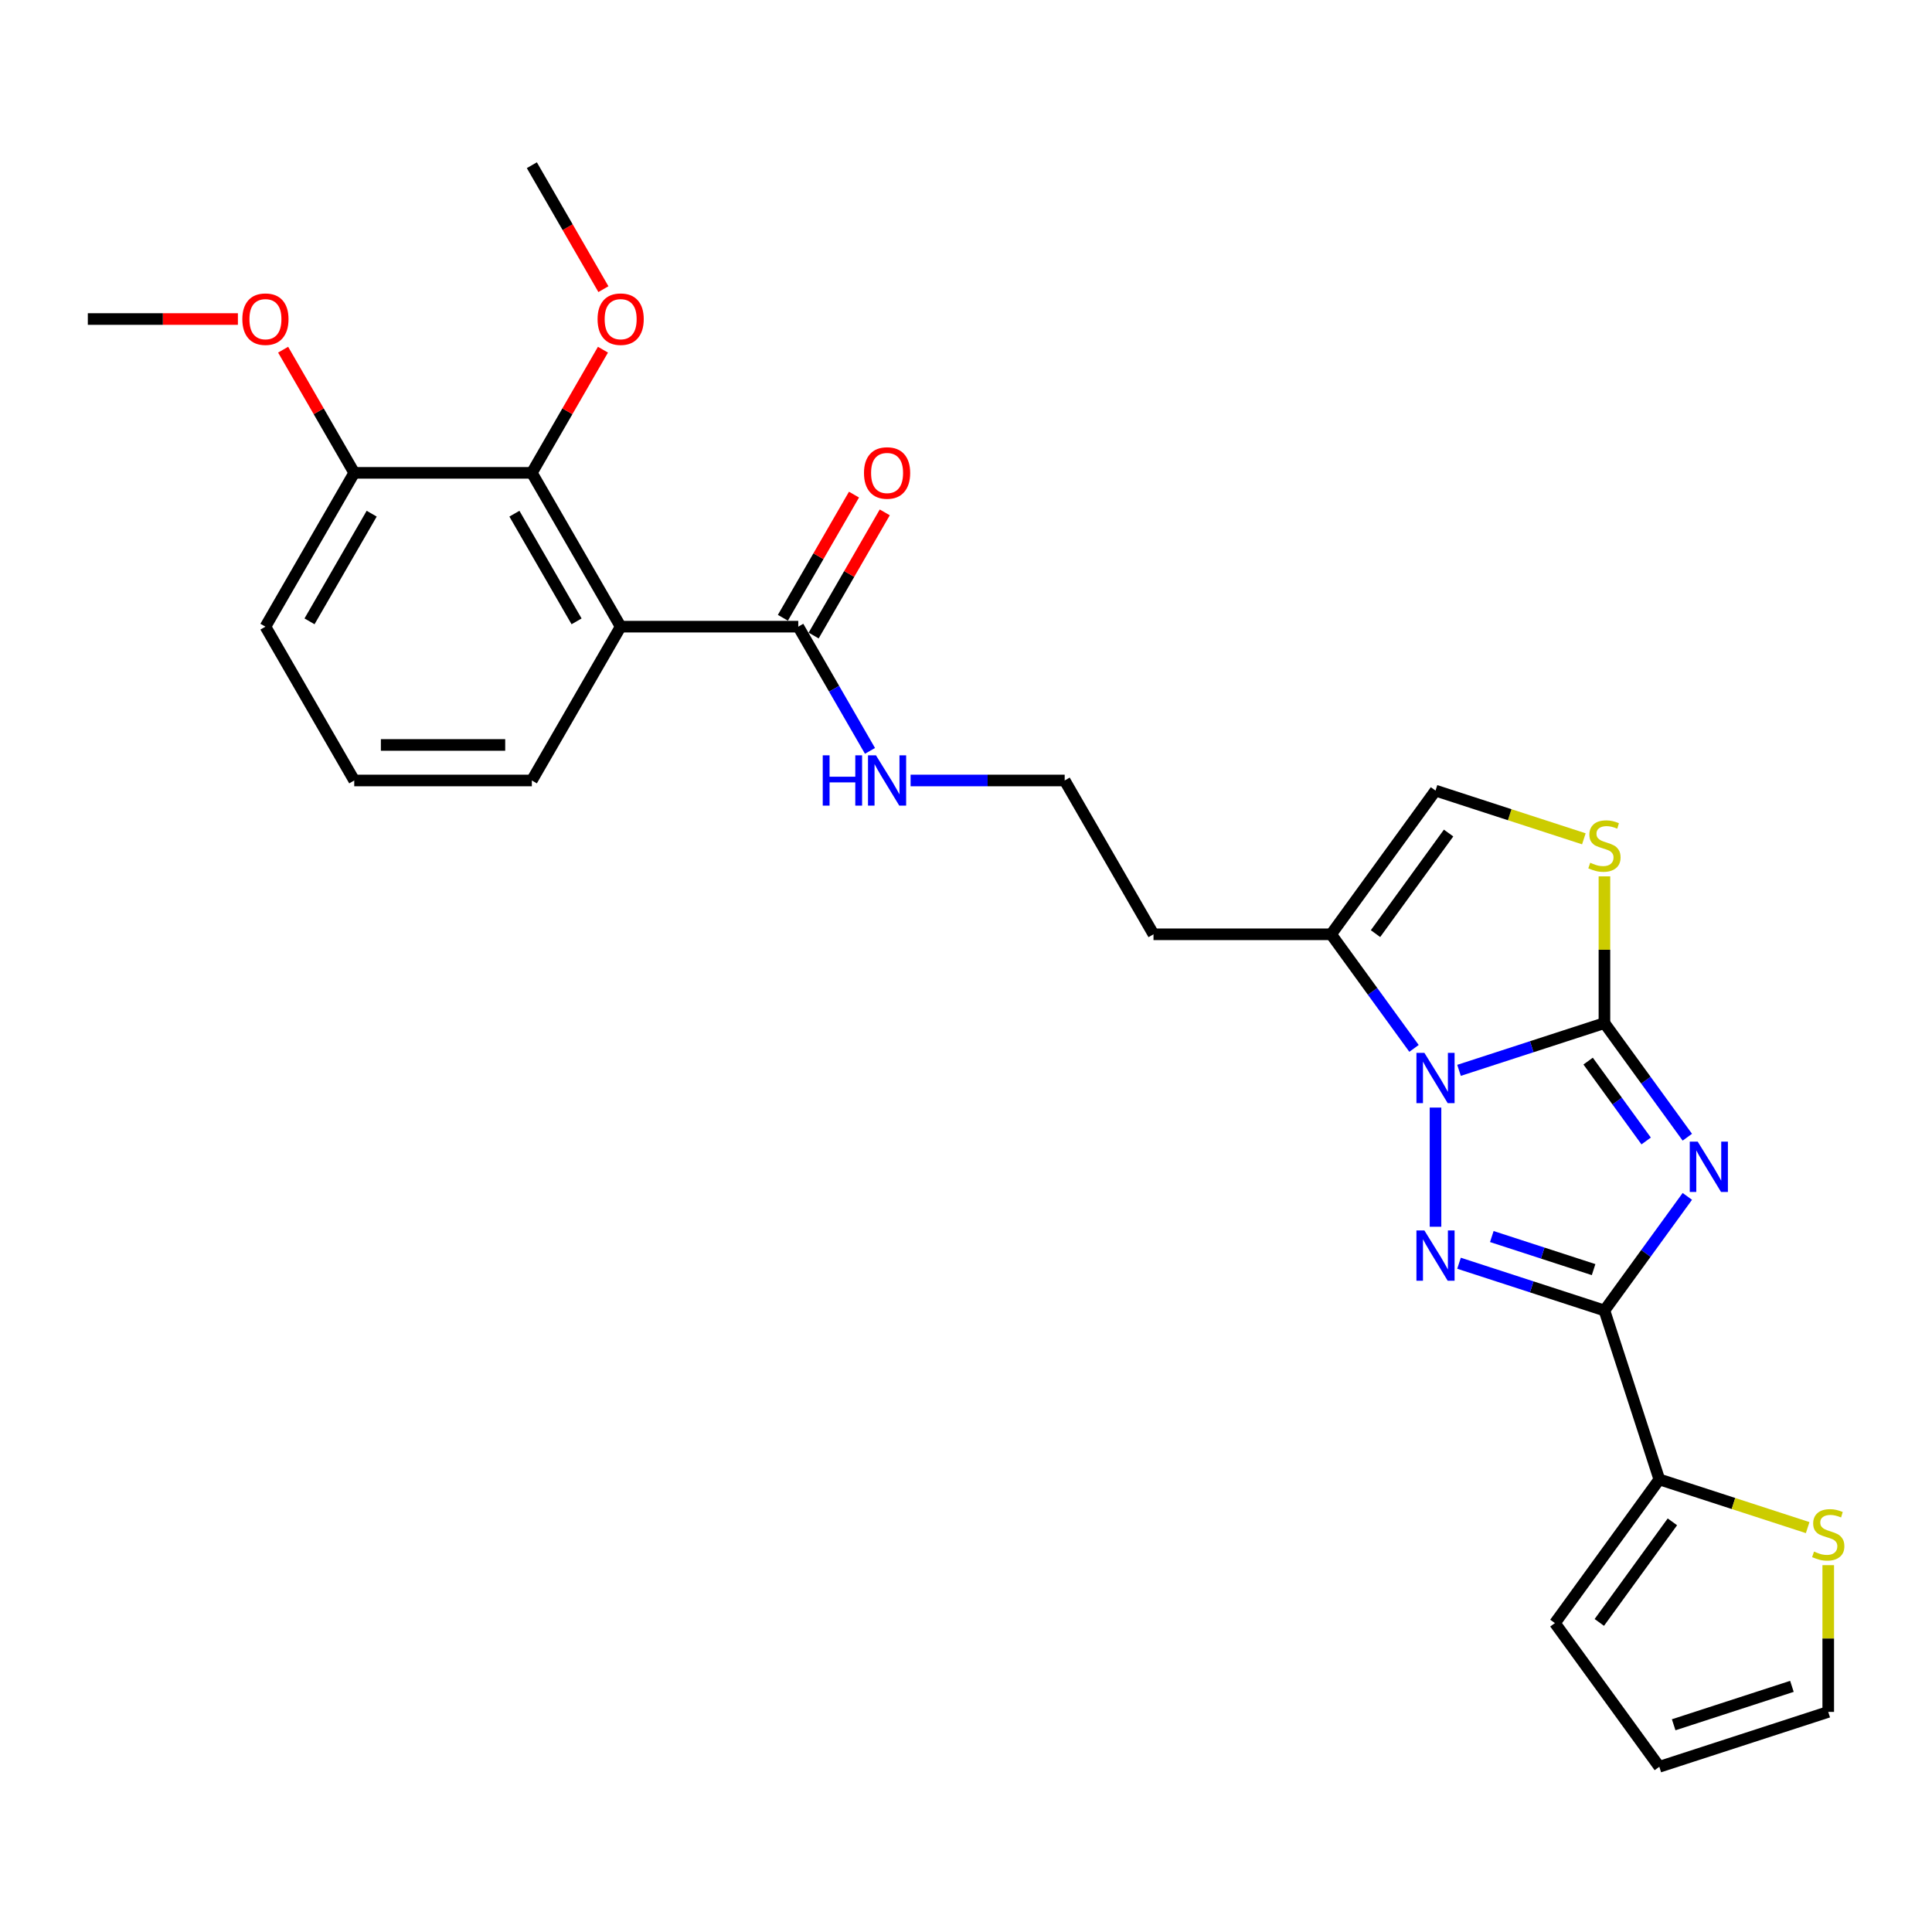 <?xml version='1.0' encoding='iso-8859-1'?>
<svg version='1.1' baseProfile='full'
              xmlns='http://www.w3.org/2000/svg'
                      xmlns:rdkit='http://www.rdkit.org/xml'
                      xmlns:xlink='http://www.w3.org/1999/xlink'
                  xml:space='preserve'
width='1000px' height='1000px' viewBox='0 0 1000 1000'>
<!-- END OF HEADER -->
<rect style='opacity:1.0;fill:#FFFFFF;stroke:none' width='1000' height='1000' x='0' y='0'> </rect>
<path class='bond-0' d='M 873.359,588.615 L 851.904,559.086' style='fill:none;fill-rule:evenodd;stroke:#0000FF;stroke-width:6px;stroke-linecap:butt;stroke-linejoin:miter;stroke-opacity:1' />
<path class='bond-0' d='M 851.904,559.086 L 830.45,529.556' style='fill:none;fill-rule:evenodd;stroke:#000000;stroke-width:6px;stroke-linecap:butt;stroke-linejoin:miter;stroke-opacity:1' />
<path class='bond-0' d='M 852.048,590.564 L 837.03,569.893' style='fill:none;fill-rule:evenodd;stroke:#0000FF;stroke-width:6px;stroke-linecap:butt;stroke-linejoin:miter;stroke-opacity:1' />
<path class='bond-0' d='M 837.03,569.893 L 822.011,549.222' style='fill:none;fill-rule:evenodd;stroke:#000000;stroke-width:6px;stroke-linecap:butt;stroke-linejoin:miter;stroke-opacity:1' />
<path class='bond-2' d='M 873.359,619.247 L 851.904,648.777' style='fill:none;fill-rule:evenodd;stroke:#0000FF;stroke-width:6px;stroke-linecap:butt;stroke-linejoin:miter;stroke-opacity:1' />
<path class='bond-2' d='M 851.904,648.777 L 830.45,678.306' style='fill:none;fill-rule:evenodd;stroke:#000000;stroke-width:6px;stroke-linecap:butt;stroke-linejoin:miter;stroke-opacity:1' />
<path class='bond-1' d='M 830.45,529.556 L 792.82,541.783' style='fill:none;fill-rule:evenodd;stroke:#000000;stroke-width:6px;stroke-linecap:butt;stroke-linejoin:miter;stroke-opacity:1' />
<path class='bond-1' d='M 792.82,541.783 L 755.189,554.01' style='fill:none;fill-rule:evenodd;stroke:#0000FF;stroke-width:6px;stroke-linecap:butt;stroke-linejoin:miter;stroke-opacity:1' />
<path class='bond-5' d='M 830.45,529.556 L 830.45,491.579' style='fill:none;fill-rule:evenodd;stroke:#000000;stroke-width:6px;stroke-linecap:butt;stroke-linejoin:miter;stroke-opacity:1' />
<path class='bond-5' d='M 830.45,491.579 L 830.45,453.602' style='fill:none;fill-rule:evenodd;stroke:#CCCC00;stroke-width:6px;stroke-linecap:butt;stroke-linejoin:miter;stroke-opacity:1' />
<path class='bond-6' d='M 731.89,542.649 L 710.435,513.12' style='fill:none;fill-rule:evenodd;stroke:#0000FF;stroke-width:6px;stroke-linecap:butt;stroke-linejoin:miter;stroke-opacity:1' />
<path class='bond-6' d='M 710.435,513.12 L 688.981,483.59' style='fill:none;fill-rule:evenodd;stroke:#000000;stroke-width:6px;stroke-linecap:butt;stroke-linejoin:miter;stroke-opacity:1' />
<path class='bond-27' d='M 743.017,573.281 L 743.017,634.964' style='fill:none;fill-rule:evenodd;stroke:#0000FF;stroke-width:6px;stroke-linecap:butt;stroke-linejoin:miter;stroke-opacity:1' />
<path class='bond-3' d='M 830.45,678.306 L 792.82,666.079' style='fill:none;fill-rule:evenodd;stroke:#000000;stroke-width:6px;stroke-linecap:butt;stroke-linejoin:miter;stroke-opacity:1' />
<path class='bond-3' d='M 792.82,666.079 L 755.189,653.852' style='fill:none;fill-rule:evenodd;stroke:#0000FF;stroke-width:6px;stroke-linecap:butt;stroke-linejoin:miter;stroke-opacity:1' />
<path class='bond-3' d='M 824.843,657.151 L 798.501,648.593' style='fill:none;fill-rule:evenodd;stroke:#000000;stroke-width:6px;stroke-linecap:butt;stroke-linejoin:miter;stroke-opacity:1' />
<path class='bond-3' d='M 798.501,648.593 L 772.16,640.034' style='fill:none;fill-rule:evenodd;stroke:#0000FF;stroke-width:6px;stroke-linecap:butt;stroke-linejoin:miter;stroke-opacity:1' />
<path class='bond-7' d='M 830.45,678.306 L 858.859,765.739' style='fill:none;fill-rule:evenodd;stroke:#000000;stroke-width:6px;stroke-linecap:butt;stroke-linejoin:miter;stroke-opacity:1' />
<path class='bond-4' d='M 321.252,324.359 L 413.184,324.359' style='fill:none;fill-rule:evenodd;stroke:#000000;stroke-width:6px;stroke-linecap:butt;stroke-linejoin:miter;stroke-opacity:1' />
<path class='bond-8' d='M 321.252,324.359 L 275.285,244.743' style='fill:none;fill-rule:evenodd;stroke:#000000;stroke-width:6px;stroke-linecap:butt;stroke-linejoin:miter;stroke-opacity:1' />
<path class='bond-8' d='M 298.433,321.61 L 266.257,265.879' style='fill:none;fill-rule:evenodd;stroke:#000000;stroke-width:6px;stroke-linecap:butt;stroke-linejoin:miter;stroke-opacity:1' />
<path class='bond-20' d='M 321.252,324.359 L 275.285,403.974' style='fill:none;fill-rule:evenodd;stroke:#000000;stroke-width:6px;stroke-linecap:butt;stroke-linejoin:miter;stroke-opacity:1' />
<path class='bond-10' d='M 819.804,434.165 L 781.411,421.69' style='fill:none;fill-rule:evenodd;stroke:#CCCC00;stroke-width:6px;stroke-linecap:butt;stroke-linejoin:miter;stroke-opacity:1' />
<path class='bond-10' d='M 781.411,421.69 L 743.017,409.215' style='fill:none;fill-rule:evenodd;stroke:#000000;stroke-width:6px;stroke-linecap:butt;stroke-linejoin:miter;stroke-opacity:1' />
<path class='bond-18' d='M 688.981,483.59 L 597.048,483.59' style='fill:none;fill-rule:evenodd;stroke:#000000;stroke-width:6px;stroke-linecap:butt;stroke-linejoin:miter;stroke-opacity:1' />
<path class='bond-28' d='M 688.981,483.59 L 743.017,409.215' style='fill:none;fill-rule:evenodd;stroke:#000000;stroke-width:6px;stroke-linecap:butt;stroke-linejoin:miter;stroke-opacity:1' />
<path class='bond-28' d='M 711.961,483.241 L 749.787,431.179' style='fill:none;fill-rule:evenodd;stroke:#000000;stroke-width:6px;stroke-linecap:butt;stroke-linejoin:miter;stroke-opacity:1' />
<path class='bond-11' d='M 858.859,765.739 L 897.252,778.214' style='fill:none;fill-rule:evenodd;stroke:#000000;stroke-width:6px;stroke-linecap:butt;stroke-linejoin:miter;stroke-opacity:1' />
<path class='bond-11' d='M 897.252,778.214 L 935.646,790.688' style='fill:none;fill-rule:evenodd;stroke:#CCCC00;stroke-width:6px;stroke-linecap:butt;stroke-linejoin:miter;stroke-opacity:1' />
<path class='bond-12' d='M 858.859,765.739 L 804.822,840.114' style='fill:none;fill-rule:evenodd;stroke:#000000;stroke-width:6px;stroke-linecap:butt;stroke-linejoin:miter;stroke-opacity:1' />
<path class='bond-12' d='M 865.628,787.702 L 827.803,839.765' style='fill:none;fill-rule:evenodd;stroke:#000000;stroke-width:6px;stroke-linecap:butt;stroke-linejoin:miter;stroke-opacity:1' />
<path class='bond-13' d='M 275.285,244.743 L 183.353,244.743' style='fill:none;fill-rule:evenodd;stroke:#000000;stroke-width:6px;stroke-linecap:butt;stroke-linejoin:miter;stroke-opacity:1' />
<path class='bond-19' d='M 275.285,244.743 L 293.688,212.869' style='fill:none;fill-rule:evenodd;stroke:#000000;stroke-width:6px;stroke-linecap:butt;stroke-linejoin:miter;stroke-opacity:1' />
<path class='bond-19' d='M 293.688,212.869 L 312.09,180.995' style='fill:none;fill-rule:evenodd;stroke:#FF0000;stroke-width:6px;stroke-linecap:butt;stroke-linejoin:miter;stroke-opacity:1' />
<path class='bond-9' d='M 413.184,324.359 L 431.746,356.509' style='fill:none;fill-rule:evenodd;stroke:#000000;stroke-width:6px;stroke-linecap:butt;stroke-linejoin:miter;stroke-opacity:1' />
<path class='bond-9' d='M 431.746,356.509 L 450.307,388.659' style='fill:none;fill-rule:evenodd;stroke:#0000FF;stroke-width:6px;stroke-linecap:butt;stroke-linejoin:miter;stroke-opacity:1' />
<path class='bond-15' d='M 421.145,328.955 L 439.548,297.081' style='fill:none;fill-rule:evenodd;stroke:#000000;stroke-width:6px;stroke-linecap:butt;stroke-linejoin:miter;stroke-opacity:1' />
<path class='bond-15' d='M 439.548,297.081 L 457.95,265.207' style='fill:none;fill-rule:evenodd;stroke:#FF0000;stroke-width:6px;stroke-linecap:butt;stroke-linejoin:miter;stroke-opacity:1' />
<path class='bond-15' d='M 405.222,319.762 L 423.625,287.888' style='fill:none;fill-rule:evenodd;stroke:#000000;stroke-width:6px;stroke-linecap:butt;stroke-linejoin:miter;stroke-opacity:1' />
<path class='bond-15' d='M 423.625,287.888 L 442.027,256.014' style='fill:none;fill-rule:evenodd;stroke:#FF0000;stroke-width:6px;stroke-linecap:butt;stroke-linejoin:miter;stroke-opacity:1' />
<path class='bond-14' d='M 946.292,810.125 L 946.292,848.103' style='fill:none;fill-rule:evenodd;stroke:#CCCC00;stroke-width:6px;stroke-linecap:butt;stroke-linejoin:miter;stroke-opacity:1' />
<path class='bond-14' d='M 946.292,848.103 L 946.292,886.08' style='fill:none;fill-rule:evenodd;stroke:#000000;stroke-width:6px;stroke-linecap:butt;stroke-linejoin:miter;stroke-opacity:1' />
<path class='bond-16' d='M 804.822,840.114 L 858.859,914.488' style='fill:none;fill-rule:evenodd;stroke:#000000;stroke-width:6px;stroke-linecap:butt;stroke-linejoin:miter;stroke-opacity:1' />
<path class='bond-22' d='M 183.353,244.743 L 164.951,212.869' style='fill:none;fill-rule:evenodd;stroke:#000000;stroke-width:6px;stroke-linecap:butt;stroke-linejoin:miter;stroke-opacity:1' />
<path class='bond-22' d='M 164.951,212.869 L 146.548,180.995' style='fill:none;fill-rule:evenodd;stroke:#FF0000;stroke-width:6px;stroke-linecap:butt;stroke-linejoin:miter;stroke-opacity:1' />
<path class='bond-30' d='M 183.353,244.743 L 137.387,324.359' style='fill:none;fill-rule:evenodd;stroke:#000000;stroke-width:6px;stroke-linecap:butt;stroke-linejoin:miter;stroke-opacity:1' />
<path class='bond-30' d='M 192.381,265.879 L 160.205,321.61' style='fill:none;fill-rule:evenodd;stroke:#000000;stroke-width:6px;stroke-linecap:butt;stroke-linejoin:miter;stroke-opacity:1' />
<path class='bond-29' d='M 946.292,886.08 L 858.859,914.488' style='fill:none;fill-rule:evenodd;stroke:#000000;stroke-width:6px;stroke-linecap:butt;stroke-linejoin:miter;stroke-opacity:1' />
<path class='bond-29' d='M 927.495,872.855 L 866.292,892.741' style='fill:none;fill-rule:evenodd;stroke:#000000;stroke-width:6px;stroke-linecap:butt;stroke-linejoin:miter;stroke-opacity:1' />
<path class='bond-17' d='M 471.322,403.974 L 511.202,403.974' style='fill:none;fill-rule:evenodd;stroke:#0000FF;stroke-width:6px;stroke-linecap:butt;stroke-linejoin:miter;stroke-opacity:1' />
<path class='bond-17' d='M 511.202,403.974 L 551.082,403.974' style='fill:none;fill-rule:evenodd;stroke:#000000;stroke-width:6px;stroke-linecap:butt;stroke-linejoin:miter;stroke-opacity:1' />
<path class='bond-21' d='M 597.048,483.59 L 551.082,403.974' style='fill:none;fill-rule:evenodd;stroke:#000000;stroke-width:6px;stroke-linecap:butt;stroke-linejoin:miter;stroke-opacity:1' />
<path class='bond-25' d='M 312.324,149.664 L 293.805,117.588' style='fill:none;fill-rule:evenodd;stroke:#FF0000;stroke-width:6px;stroke-linecap:butt;stroke-linejoin:miter;stroke-opacity:1' />
<path class='bond-25' d='M 293.805,117.588 L 275.285,85.512' style='fill:none;fill-rule:evenodd;stroke:#000000;stroke-width:6px;stroke-linecap:butt;stroke-linejoin:miter;stroke-opacity:1' />
<path class='bond-23' d='M 275.285,403.974 L 183.353,403.974' style='fill:none;fill-rule:evenodd;stroke:#000000;stroke-width:6px;stroke-linecap:butt;stroke-linejoin:miter;stroke-opacity:1' />
<path class='bond-23' d='M 261.496,385.588 L 197.143,385.588' style='fill:none;fill-rule:evenodd;stroke:#000000;stroke-width:6px;stroke-linecap:butt;stroke-linejoin:miter;stroke-opacity:1' />
<path class='bond-26' d='M 123.137,165.127 L 84.296,165.127' style='fill:none;fill-rule:evenodd;stroke:#FF0000;stroke-width:6px;stroke-linecap:butt;stroke-linejoin:miter;stroke-opacity:1' />
<path class='bond-26' d='M 84.296,165.127 L 45.455,165.127' style='fill:none;fill-rule:evenodd;stroke:#000000;stroke-width:6px;stroke-linecap:butt;stroke-linejoin:miter;stroke-opacity:1' />
<path class='bond-24' d='M 183.353,403.974 L 137.387,324.359' style='fill:none;fill-rule:evenodd;stroke:#000000;stroke-width:6px;stroke-linecap:butt;stroke-linejoin:miter;stroke-opacity:1' />
<path  class='atom-0' d='M 878.732 590.914
L 887.263 604.703
Q 888.109 606.064, 889.469 608.528
Q 890.83 610.992, 890.903 611.139
L 890.903 590.914
L 894.36 590.914
L 894.36 616.949
L 890.793 616.949
L 881.637 601.872
Q 880.57 600.107, 879.43 598.084
Q 878.327 596.062, 877.996 595.437
L 877.996 616.949
L 874.613 616.949
L 874.613 590.914
L 878.732 590.914
' fill='#0000FF'/>
<path  class='atom-2' d='M 737.262 544.947
L 745.794 558.737
Q 746.639 560.098, 748 562.562
Q 749.361 565.025, 749.434 565.173
L 749.434 544.947
L 752.891 544.947
L 752.891 570.983
L 749.324 570.983
L 740.167 555.906
Q 739.101 554.141, 737.961 552.118
Q 736.858 550.096, 736.527 549.47
L 736.527 570.983
L 733.144 570.983
L 733.144 544.947
L 737.262 544.947
' fill='#0000FF'/>
<path  class='atom-4' d='M 737.262 636.88
L 745.794 650.67
Q 746.639 652.03, 748 654.494
Q 749.361 656.958, 749.434 657.105
L 749.434 636.88
L 752.891 636.88
L 752.891 662.915
L 749.324 662.915
L 740.167 647.838
Q 739.101 646.073, 737.961 644.05
Q 736.858 642.028, 736.527 641.403
L 736.527 662.915
L 733.144 662.915
L 733.144 636.88
L 737.262 636.88
' fill='#0000FF'/>
<path  class='atom-6' d='M 823.096 446.56
Q 823.39 446.67, 824.603 447.185
Q 825.817 447.7, 827.141 448.031
Q 828.501 448.325, 829.825 448.325
Q 832.289 448.325, 833.723 447.148
Q 835.157 445.935, 835.157 443.839
Q 835.157 442.405, 834.422 441.522
Q 833.723 440.639, 832.62 440.161
Q 831.517 439.683, 829.678 439.132
Q 827.361 438.433, 825.964 437.771
Q 824.603 437.109, 823.61 435.712
Q 822.654 434.314, 822.654 431.961
Q 822.654 428.688, 824.861 426.666
Q 827.104 424.643, 831.517 424.643
Q 834.532 424.643, 837.952 426.077
L 837.106 428.909
Q 833.98 427.622, 831.627 427.622
Q 829.09 427.622, 827.692 428.688
Q 826.295 429.718, 826.332 431.52
Q 826.332 432.917, 827.03 433.763
Q 827.766 434.609, 828.795 435.087
Q 829.862 435.565, 831.627 436.116
Q 833.98 436.852, 835.378 437.587
Q 836.775 438.323, 837.768 439.83
Q 838.798 441.301, 838.798 443.839
Q 838.798 447.442, 836.371 449.391
Q 833.98 451.304, 829.972 451.304
Q 827.655 451.304, 825.89 450.789
Q 824.162 450.311, 822.103 449.465
L 823.096 446.56
' fill='#CCCC00'/>
<path  class='atom-12' d='M 938.937 803.083
Q 939.231 803.194, 940.445 803.708
Q 941.658 804.223, 942.982 804.554
Q 944.343 804.848, 945.666 804.848
Q 948.13 804.848, 949.564 803.672
Q 950.999 802.458, 950.999 800.362
Q 950.999 798.928, 950.263 798.045
Q 949.564 797.163, 948.461 796.685
Q 947.358 796.207, 945.519 795.655
Q 943.203 794.956, 941.805 794.295
Q 940.445 793.633, 939.452 792.235
Q 938.496 790.838, 938.496 788.484
Q 938.496 785.212, 940.702 783.189
Q 942.945 781.167, 947.358 781.167
Q 950.373 781.167, 953.793 782.601
L 952.947 785.432
Q 949.822 784.145, 947.468 784.145
Q 944.931 784.145, 943.534 785.212
Q 942.136 786.241, 942.173 788.043
Q 942.173 789.441, 942.872 790.286
Q 943.607 791.132, 944.637 791.61
Q 945.703 792.088, 947.468 792.64
Q 949.822 793.375, 951.219 794.111
Q 952.617 794.846, 953.609 796.354
Q 954.639 797.825, 954.639 800.362
Q 954.639 803.966, 952.212 805.915
Q 949.822 807.827, 945.814 807.827
Q 943.497 807.827, 941.732 807.312
Q 940.003 806.834, 937.944 805.988
L 938.937 803.083
' fill='#CCCC00'/>
<path  class='atom-16' d='M 447.199 244.817
Q 447.199 238.565, 450.288 235.072
Q 453.377 231.578, 459.15 231.578
Q 464.923 231.578, 468.012 235.072
Q 471.101 238.565, 471.101 244.817
Q 471.101 251.142, 467.976 254.745
Q 464.85 258.312, 459.15 258.312
Q 453.413 258.312, 450.288 254.745
Q 447.199 251.178, 447.199 244.817
M 459.15 255.37
Q 463.121 255.37, 465.254 252.723
Q 467.424 250.038, 467.424 244.817
Q 467.424 239.705, 465.254 237.131
Q 463.121 234.52, 459.15 234.52
Q 455.179 234.52, 453.009 237.094
Q 450.876 239.668, 450.876 244.817
Q 450.876 250.075, 453.009 252.723
Q 455.179 255.37, 459.15 255.37
' fill='#FF0000'/>
<path  class='atom-18' d='M 425.852 390.957
L 429.382 390.957
L 429.382 402.026
L 442.694 402.026
L 442.694 390.957
L 446.224 390.957
L 446.224 416.992
L 442.694 416.992
L 442.694 404.967
L 429.382 404.967
L 429.382 416.992
L 425.852 416.992
L 425.852 390.957
' fill='#0000FF'/>
<path  class='atom-18' d='M 453.395 390.957
L 461.926 404.747
Q 462.772 406.107, 464.133 408.571
Q 465.493 411.035, 465.567 411.182
L 465.567 390.957
L 469.024 390.957
L 469.024 416.992
L 465.457 416.992
L 456.3 401.915
Q 455.234 400.15, 454.094 398.128
Q 452.991 396.105, 452.66 395.48
L 452.66 416.992
L 449.276 416.992
L 449.276 390.957
L 453.395 390.957
' fill='#0000FF'/>
<path  class='atom-20' d='M 309.3 165.201
Q 309.3 158.949, 312.389 155.456
Q 315.478 151.963, 321.252 151.963
Q 327.025 151.963, 330.114 155.456
Q 333.203 158.949, 333.203 165.201
Q 333.203 171.526, 330.077 175.13
Q 326.951 178.696, 321.252 178.696
Q 315.515 178.696, 312.389 175.13
Q 309.3 171.563, 309.3 165.201
M 321.252 175.755
Q 325.223 175.755, 327.356 173.107
Q 329.525 170.423, 329.525 165.201
Q 329.525 160.089, 327.356 157.515
Q 325.223 154.904, 321.252 154.904
Q 317.28 154.904, 315.11 157.479
Q 312.978 160.053, 312.978 165.201
Q 312.978 170.459, 315.11 173.107
Q 317.28 175.755, 321.252 175.755
' fill='#FF0000'/>
<path  class='atom-23' d='M 125.436 165.201
Q 125.436 158.949, 128.525 155.456
Q 131.614 151.963, 137.387 151.963
Q 143.16 151.963, 146.249 155.456
Q 149.338 158.949, 149.338 165.201
Q 149.338 171.526, 146.212 175.13
Q 143.087 178.696, 137.387 178.696
Q 131.65 178.696, 128.525 175.13
Q 125.436 171.563, 125.436 165.201
M 137.387 175.755
Q 141.358 175.755, 143.491 173.107
Q 145.661 170.423, 145.661 165.201
Q 145.661 160.089, 143.491 157.515
Q 141.358 154.904, 137.387 154.904
Q 133.415 154.904, 131.246 157.479
Q 129.113 160.053, 129.113 165.201
Q 129.113 170.459, 131.246 173.107
Q 133.415 175.755, 137.387 175.755
' fill='#FF0000'/>
</svg>
